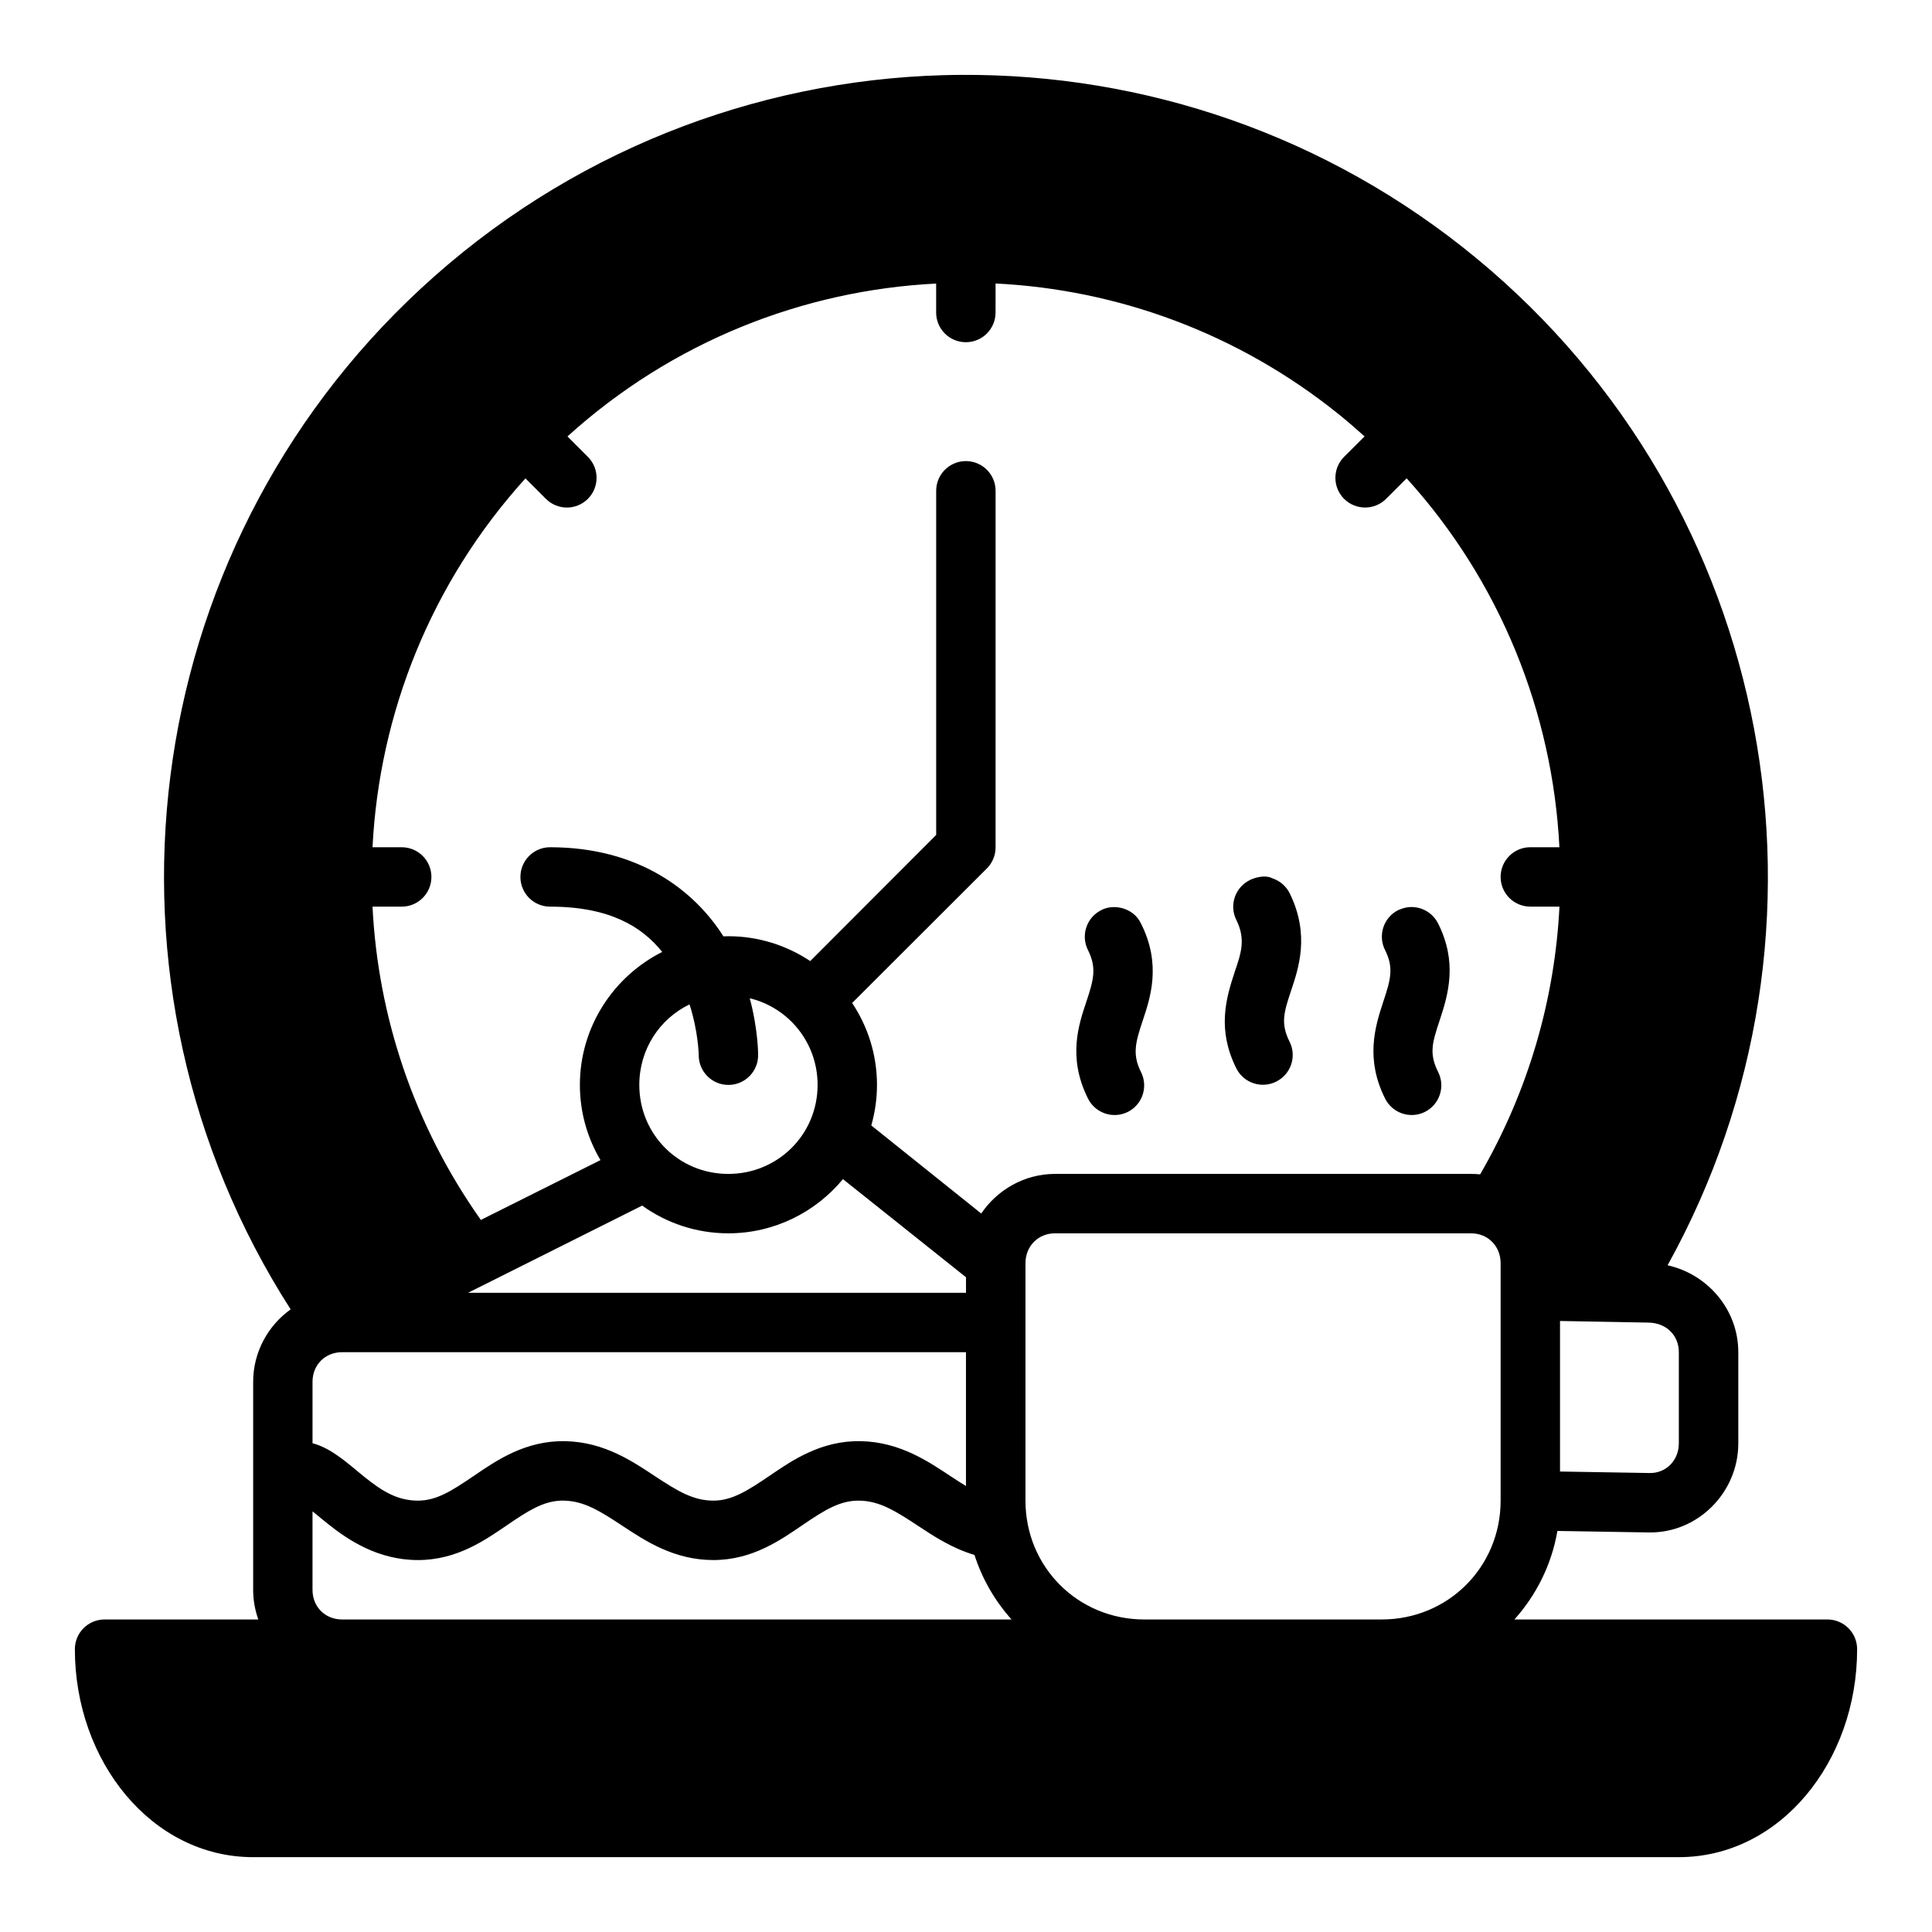 <?xml version="1.0" encoding="UTF-8"?>
<!-- Uploaded to: ICON Repo, www.iconrepo.com, Generator: ICON Repo Mixer Tools -->
<svg fill="#000000" width="800px" height="800px" version="1.1" viewBox="144 144 512 512" xmlns="http://www.w3.org/2000/svg">
 <path d="m393.96 163.92c-49.938 1.418-99.387 20.387-138.42 56.547-75.758 70.18-89.789 184.35-34.516 270.53-5.996 4.293-9.934 11.316-9.934 19.188v55.148c0 2.746 0.492 5.379 1.367 7.84l-40.773 0.004c-4.348 0.016-7.859 3.555-7.84 7.902 0 29.688 20.371 55.086 47.246 55.086h377.82c26.875 0 47.246-25.398 47.246-55.086 0.016-4.371-3.531-7.918-7.902-7.902h-82.918c5.805-6.473 9.855-14.539 11.395-23.461l24.168 0.398c13.109 0.227 23.77-10.652 23.77-23.602v-24.168c0-11.309-8.164-20.688-18.742-23.031 49.324-88.965 28.633-201.37-50.582-266.81-39.742-32.828-88.301-48.973-136.7-48.66-1.562 0.012-3.129 0.031-4.688 0.078zm13.879 55.207c32.199 1.594 64.109 13.059 90.898 34.625 2.371 1.91 4.652 3.887 6.887 5.902l-5.441 5.426c-3.051 3.07-3.051 8.031 0 11.102 3.078 3.09 8.086 3.09 11.164 0l5.426-5.426c24.844 27.402 38.695 62.129 40.484 97.766h-7.672c-4.348-0.016-7.887 3.492-7.902 7.84-0.016 4.371 3.531 7.918 7.902 7.902h7.688c-1.219 24.34-8.113 48.668-21.02 70.953h-0.016c-0.789-0.082-1.59-0.121-2.398-0.121h-110.24c-8.094 0-15.301 4.203-19.559 10.5l-29.137-23.34v-0.016c0.98-3.418 1.508-7.012 1.508-10.73 0-8-2.43-15.473-6.582-21.707l35.746-35.699c1.465-1.484 2.273-3.496 2.262-5.582l0.004-94.488c-0.016-4.328-3.516-7.824-7.84-7.84-4.348-0.016-7.887 3.492-7.902 7.84v91.23l-33.379 33.426c-6.238-4.148-13.711-6.582-21.711-6.582-0.43 0-0.863 0.016-1.293 0.031-7.746-12.203-22.484-23.613-45.957-23.613-4.348 0.016-7.859 3.555-7.84 7.902 0.016 4.328 3.516 7.824 7.84 7.84 15.684 0 24.312 5.223 29.734 12.008-12.91 6.488-21.816 19.879-21.816 35.238 0 7.262 1.992 14.07 5.457 19.926l-31.703 15.852c-17.801-25.16-27.266-54.004-28.707-83.023h7.703c4.371 0.016 7.922-3.531 7.902-7.902-0.016-4.348-3.555-7.859-7.902-7.84h-7.703c1.781-35.391 15.469-70.102 40.527-97.75l5.41 5.41c3.078 3.09 8.07 3.09 11.148 0 3.051-3.07 3.051-8.031 0-11.102l-5.426-5.426c27.77-25.145 62.449-38.734 97.707-40.512v7.703c0.016 4.348 3.555 7.859 7.902 7.84 4.328-0.016 7.828-3.516 7.84-7.84zm67.359 158.11c-3.906 1.938-5.504 6.68-3.551 10.578 2.613 5.227 1.129 9.07-0.398 13.652-2.43 7.281-4.711 15.457 0.398 25.676 1.957 3.883 6.695 5.449 10.578 3.488 3.871-1.934 5.465-6.633 3.551-10.516-2.449-4.898-1.566-7.75 0.398-13.652 1.965-5.902 5.012-14.738-0.398-25.754-0.941-1.875-2.602-3.301-4.598-3.953-2.059-1.078-5.051-0.012-5.981 0.477zm35.855 18.527c2.34 4.684 1.508 7.766-0.461 13.668-2.266 6.801-4.746 15.262 0.461 25.676 1.938 3.906 6.68 5.504 10.578 3.551 3.883-1.957 5.449-6.695 3.488-10.578-2.441-4.887-1.566-7.75 0.398-13.652 2.383-7.148 4.711-15.473-0.398-25.691-0.93-1.863-2.562-3.285-4.535-3.953-2.84-0.93-4.824-0.094-6.043 0.398-3.883 1.957-5.449 6.695-3.492 10.578zm-75.199-10.574c-3.906 1.938-5.488 6.68-3.535 10.578 2.328 4.66 1.555 7.766-0.414 13.668s-5.07 14.703 0.414 25.676c1.938 3.906 6.68 5.504 10.578 3.551 3.883-1.957 5.434-6.695 3.473-10.578-2.316-4.637-1.492-7.75 0.477-13.652 1.965-5.902 5.027-14.828-0.477-25.691-2.043-4.324-7.394-5.254-10.516-3.551zm-93.156 23.355c10.355 2.523 17.973 11.797 17.973 22.969 0 13.137-10.527 23.586-23.664 23.586-13.137 0-23.586-10.449-23.586-23.586 0-9.441 5.398-17.539 13.316-21.34 2.352 7.352 2.43 13.438 2.43 13.438-0.016 4.348 3.492 7.887 7.84 7.902 4.371 0.016 7.922-3.531 7.902-7.902 0 0 0.059-6.508-2.215-15.066zm24.691 47.938 32.609 26v4.121h-131.96l46.141-23.109c6.449 4.625 14.332 7.348 22.832 7.348 12.176 0 23.137-5.609 30.383-14.359zm56.211 14.359h110.24c4.496 0 7.84 3.422 7.84 7.918v62.926c0 17.578-13.922 31.488-31.504 31.488h-62.93c-17.582 0-31.488-13.906-31.488-31.488v-62.93c0-4.496 3.344-7.918 7.84-7.918zm133.82 23.23 23.477 0.43c4.664 0.082 8.012 3.344 8.012 7.84v24.168c0 4.496-3.387 7.93-7.719 7.856l-23.77-0.398zm-157.43 8.27v35.469c-1.246-0.754-2.547-1.598-3.949-2.523-5.879-3.875-13.414-9.117-23.816-9.363-10.586-0.25-18.336 5.121-24.23 9.133-5.894 4.012-10.023 6.625-14.945 6.625-5.309 0-9.465-2.523-15.344-6.394-5.879-3.875-13.414-9.117-23.816-9.363-10.586-0.25-18.336 5.121-24.23 9.133-5.894 4.012-9.961 6.625-14.883 6.625-5.508 0-9.527-2.551-14.055-6.164-2.266-1.809-4.465-3.812-7.148-5.688-1.844-1.289-4.07-2.644-6.75-3.367v-16.281c0-4.496 3.344-7.84 7.84-7.84zm-107.41 39.344c0.316-0.012 0.629-0.008 0.953 0 5.344 0.125 9.586 2.828 15.512 6.734 5.93 3.906 13.566 9.008 24 9.008 10.43 0 17.957-5.406 23.77-9.363 5.812-3.953 9.895-6.504 15.051-6.379 5.344 0.125 9.586 2.828 15.512 6.734 4.043 2.664 8.887 5.879 14.867 7.656 2.055 6.398 5.438 12.203 9.824 17.098h-177.41c-4.496 0-7.84-3.344-7.84-7.84v-20.801c1.184 0.961 2.539 2.082 4.074 3.305 5.336 4.258 13.25 9.594 23.879 9.594 10.43 0 17.957-5.406 23.77-9.363 5.449-3.707 9.324-6.184 14.039-6.379z"/>
</svg>